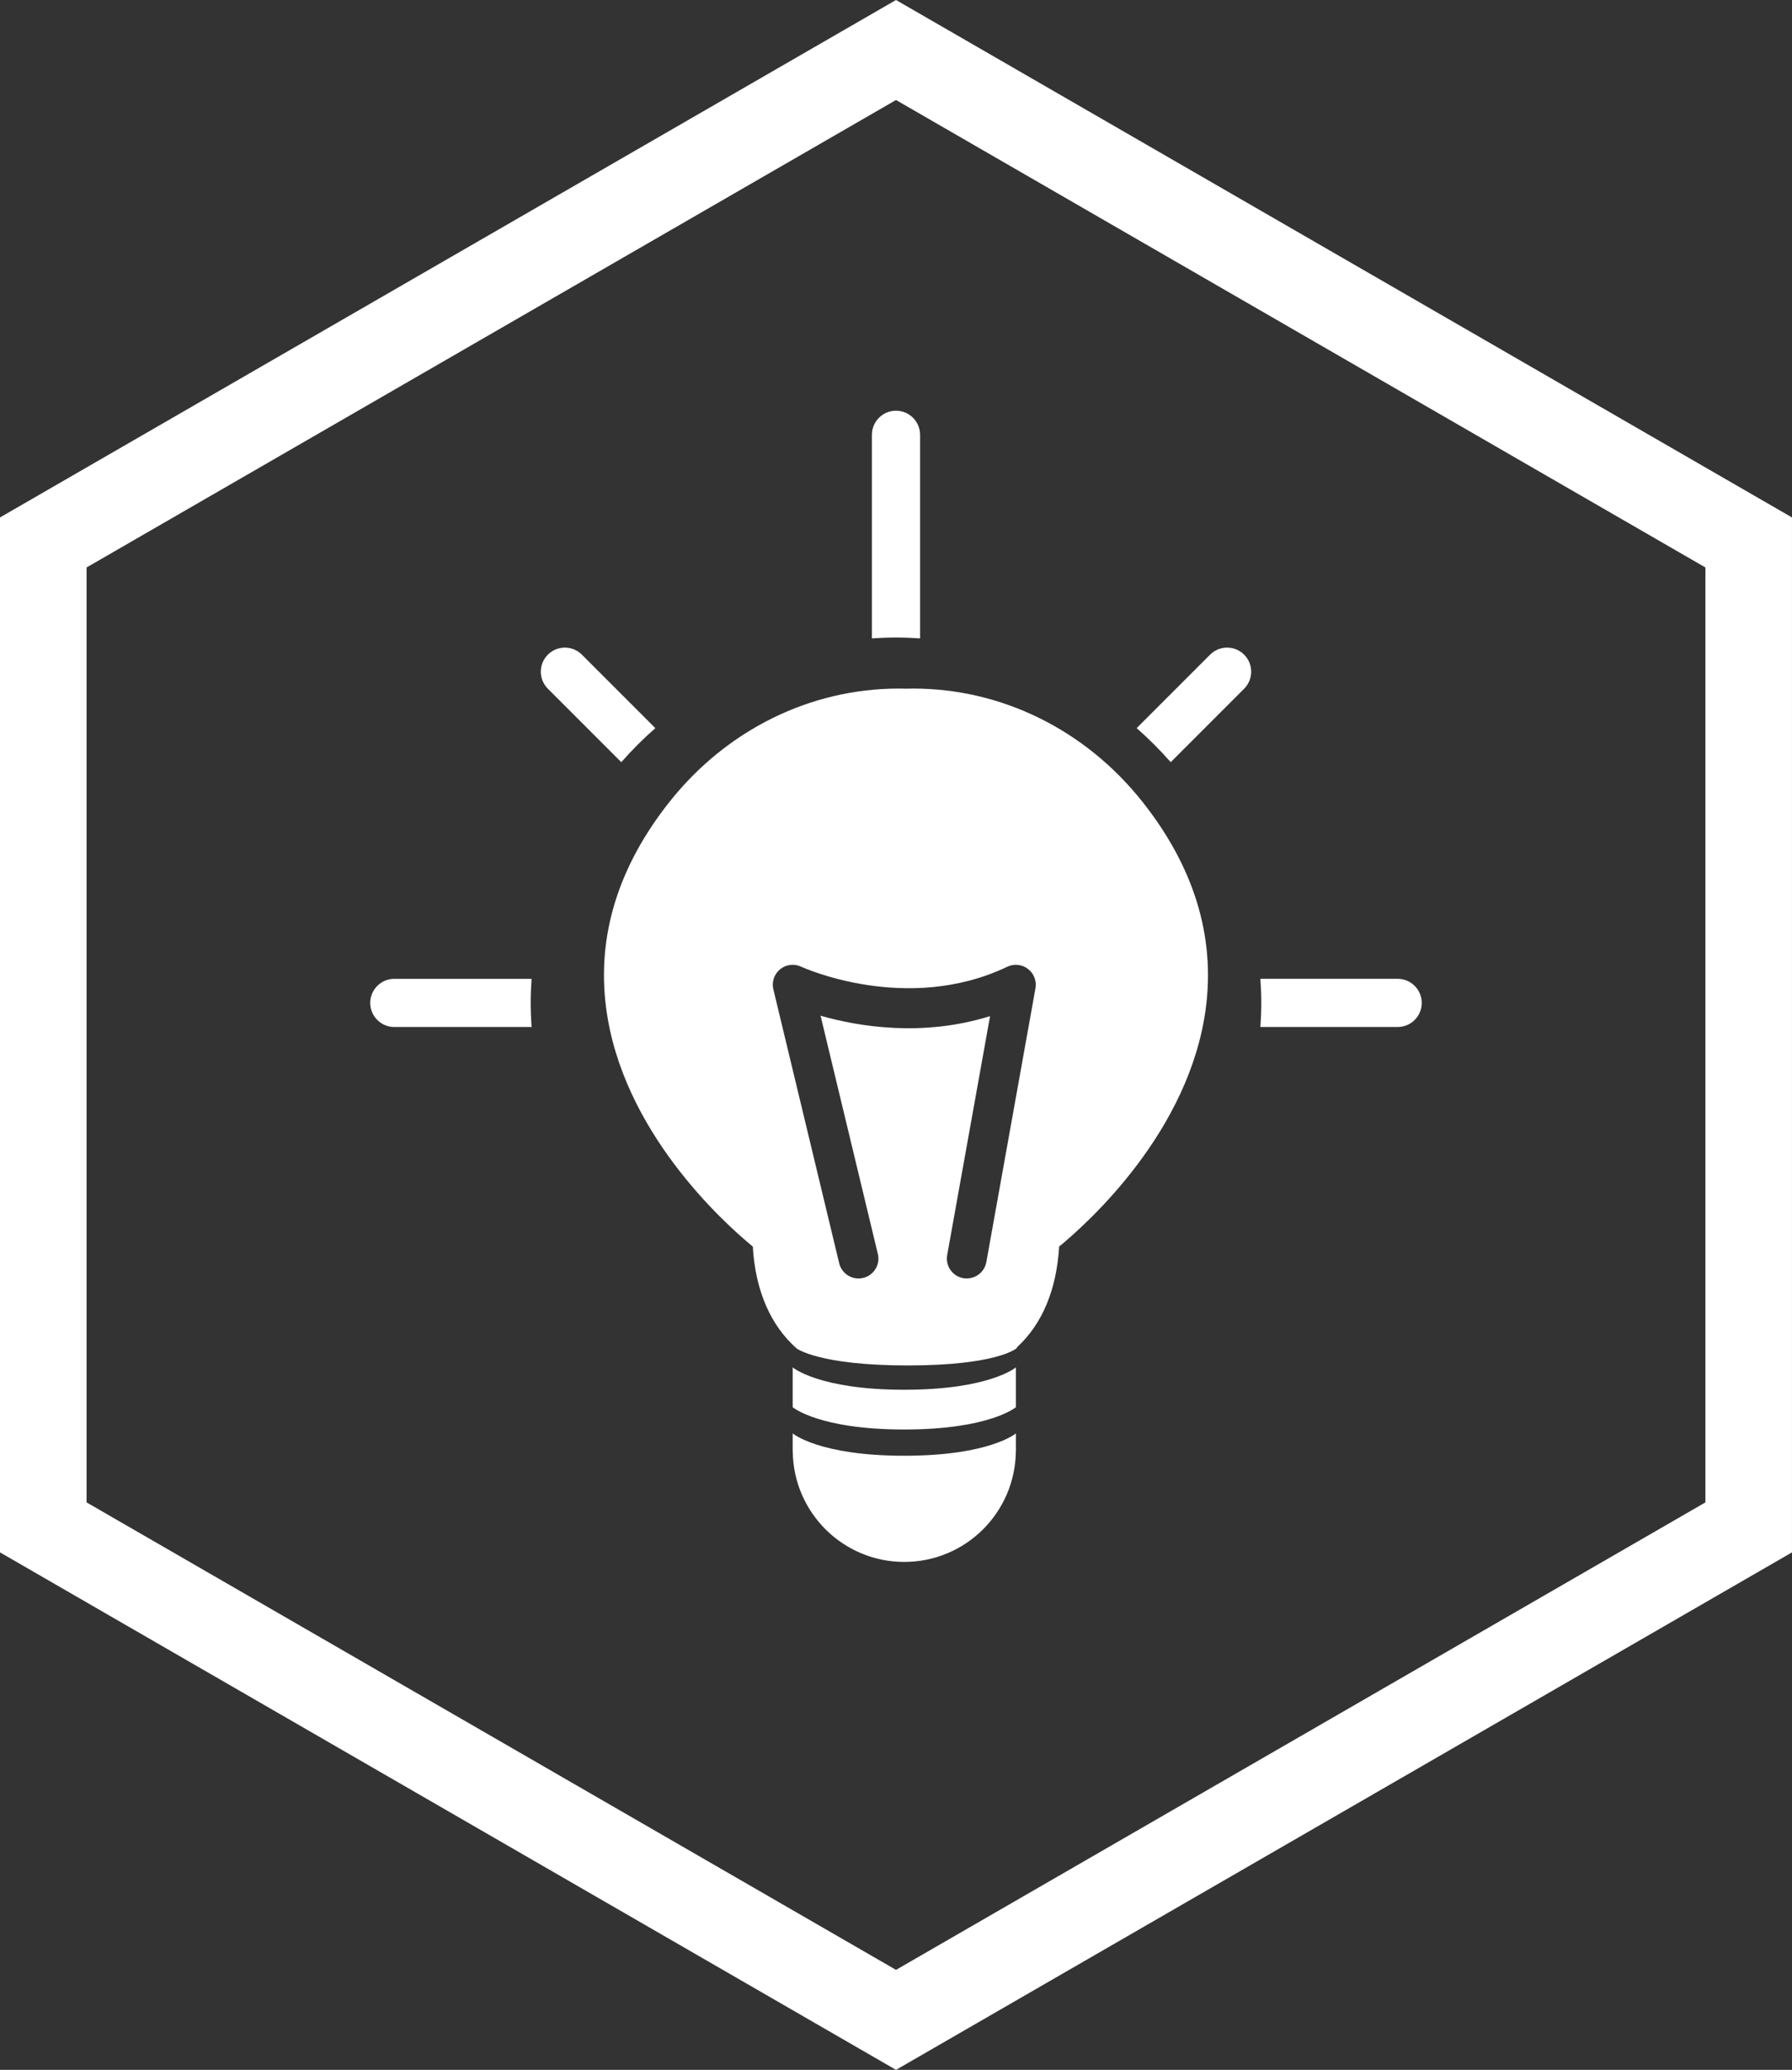 <!-- Generator: Adobe Illustrator 21.0.0, SVG Export Plug-In  -->
<svg version="1.1"
	 xmlns="http://www.w3.org/2000/svg" xmlns:xlink="http://www.w3.org/1999/xlink" xmlns:a="http://ns.adobe.com/AdobeSVGViewerExtensions/3.0/"
	 x="0px" y="0px" width="111.217px" height="128.425px" viewBox="0 0 111.217 128.425"
	 style="enable-background:new 0 0 111.217 128.425;" xml:space="preserve">
<rect x="0" y="0" width="111.217" height="128.425" fill="#333333" stroke="none"/>
<style type="text/css">
	.st0{fill:#FFFFFF;}
</style>
<defs>
</defs>
<g>
	<path class="st0" d="M55.609,128.425L0,96.318V32.105L55.609,0l55.607,32.105v64.213L55.609,128.425z M5.373,93.216l50.236,29.005
		l50.234-29.005V35.209L55.609,6.205L5.373,35.209V93.216z"/>
</g>
<path class="st0" d="M56.122,86.228c5.31,0,6.928-1.39,6.928-1.39v2.47c0,0-1.618,1.386-6.928,1.386
	c-5.309,0-6.926-1.386-6.926-1.386v-2.47C49.196,84.838,50.813,86.228,56.122,86.228z M56.122,90.322
	c-5.309,0-6.926-1.388-6.926-1.388v1.13l0.005,0.004c0.046,3.784,3.125,6.842,6.921,6.842c3.797,0,6.877-3.058,6.924-6.842
	l0.004-0.004v-1.13C63.05,88.935,61.432,90.322,56.122,90.322z M74.842,62.51c-0.988,7.671-7.303,13.351-9.108,14.833
	c-0.16,2.69-1.055,4.796-2.587,6.222c-0.024,0.035-0.048,0.066-0.07,0.099c0,0-1.21,1.055-6.736,1.055c-5.527,0-6.9-1.055-6.9-1.055
	c-1.605-1.424-2.558-3.558-2.72-6.32c-1.806-1.483-8.119-7.164-9.107-14.833c-0.573-4.452,0.753-8.747,3.944-12.768
	c3.541-4.46,8.726-7.021,14.225-7.021c0.16,0,0.322,0.003,0.481,0.007c0.089-0.004,0.249-0.007,0.411-0.007
	c5.498,0,10.683,2.561,14.225,7.021C74.087,53.763,75.415,58.058,74.842,62.51z M63.796,60.115
	c-0.367-0.282-0.861-0.333-1.279-0.134c-6.255,2.987-12.732,0.027-12.794-0.001c-0.43-0.205-0.937-0.143-1.306,0.158
	c-0.367,0.3-0.533,0.784-0.42,1.246l4.086,16.995c0.135,0.564,0.641,0.944,1.2,0.944c0.094,0,0.191-0.011,0.289-0.035
	c0.662-0.158,1.07-0.824,0.91-1.486l-3.555-14.781c2.372,0.676,6.323,1.333,10.519,0.025l-2.661,14.827
	c-0.12,0.67,0.326,1.312,0.997,1.431c0.663,0.116,1.312-0.325,1.433-0.997l3.05-16.994C64.345,60.857,64.165,60.396,63.796,60.115z
	 M32.936,62.225c0-0.5,0.022-0.999,0.055-1.493h-8.519c-0.826,0-1.494,0.67-1.494,1.493c0,0.826,0.668,1.496,1.494,1.496h8.519
	C32.958,63.226,32.936,62.728,32.936,62.225z M38.559,47.289c0.658-0.748,1.363-1.455,2.114-2.111l-4.559-4.559
	c-0.583-0.584-1.529-0.584-2.112,0c-0.584,0.583-0.584,1.529,0,2.112L38.559,47.289z M55.608,39.554
	c0.503,0,1.001,0.022,1.495,0.054v-12.63c0-0.825-0.67-1.495-1.495-1.495c-0.825,0-1.495,0.67-1.495,1.495v12.63
	C54.609,39.576,55.105,39.554,55.608,39.554z M72.658,47.289l4.557-4.558c0.583-0.583,0.583-1.529,0-2.112
	c-0.584-0.584-1.531-0.584-2.113,0l-4.557,4.557C71.294,45.834,72,46.541,72.658,47.289z M86.743,60.731h-8.519
	c0.033,0.494,0.056,0.993,0.056,1.493c0,0.503-0.023,1.001-0.056,1.496h8.519c0.826,0,1.495-0.67,1.495-1.496
	C88.238,61.401,87.569,60.731,86.743,60.731z"/>
</svg>